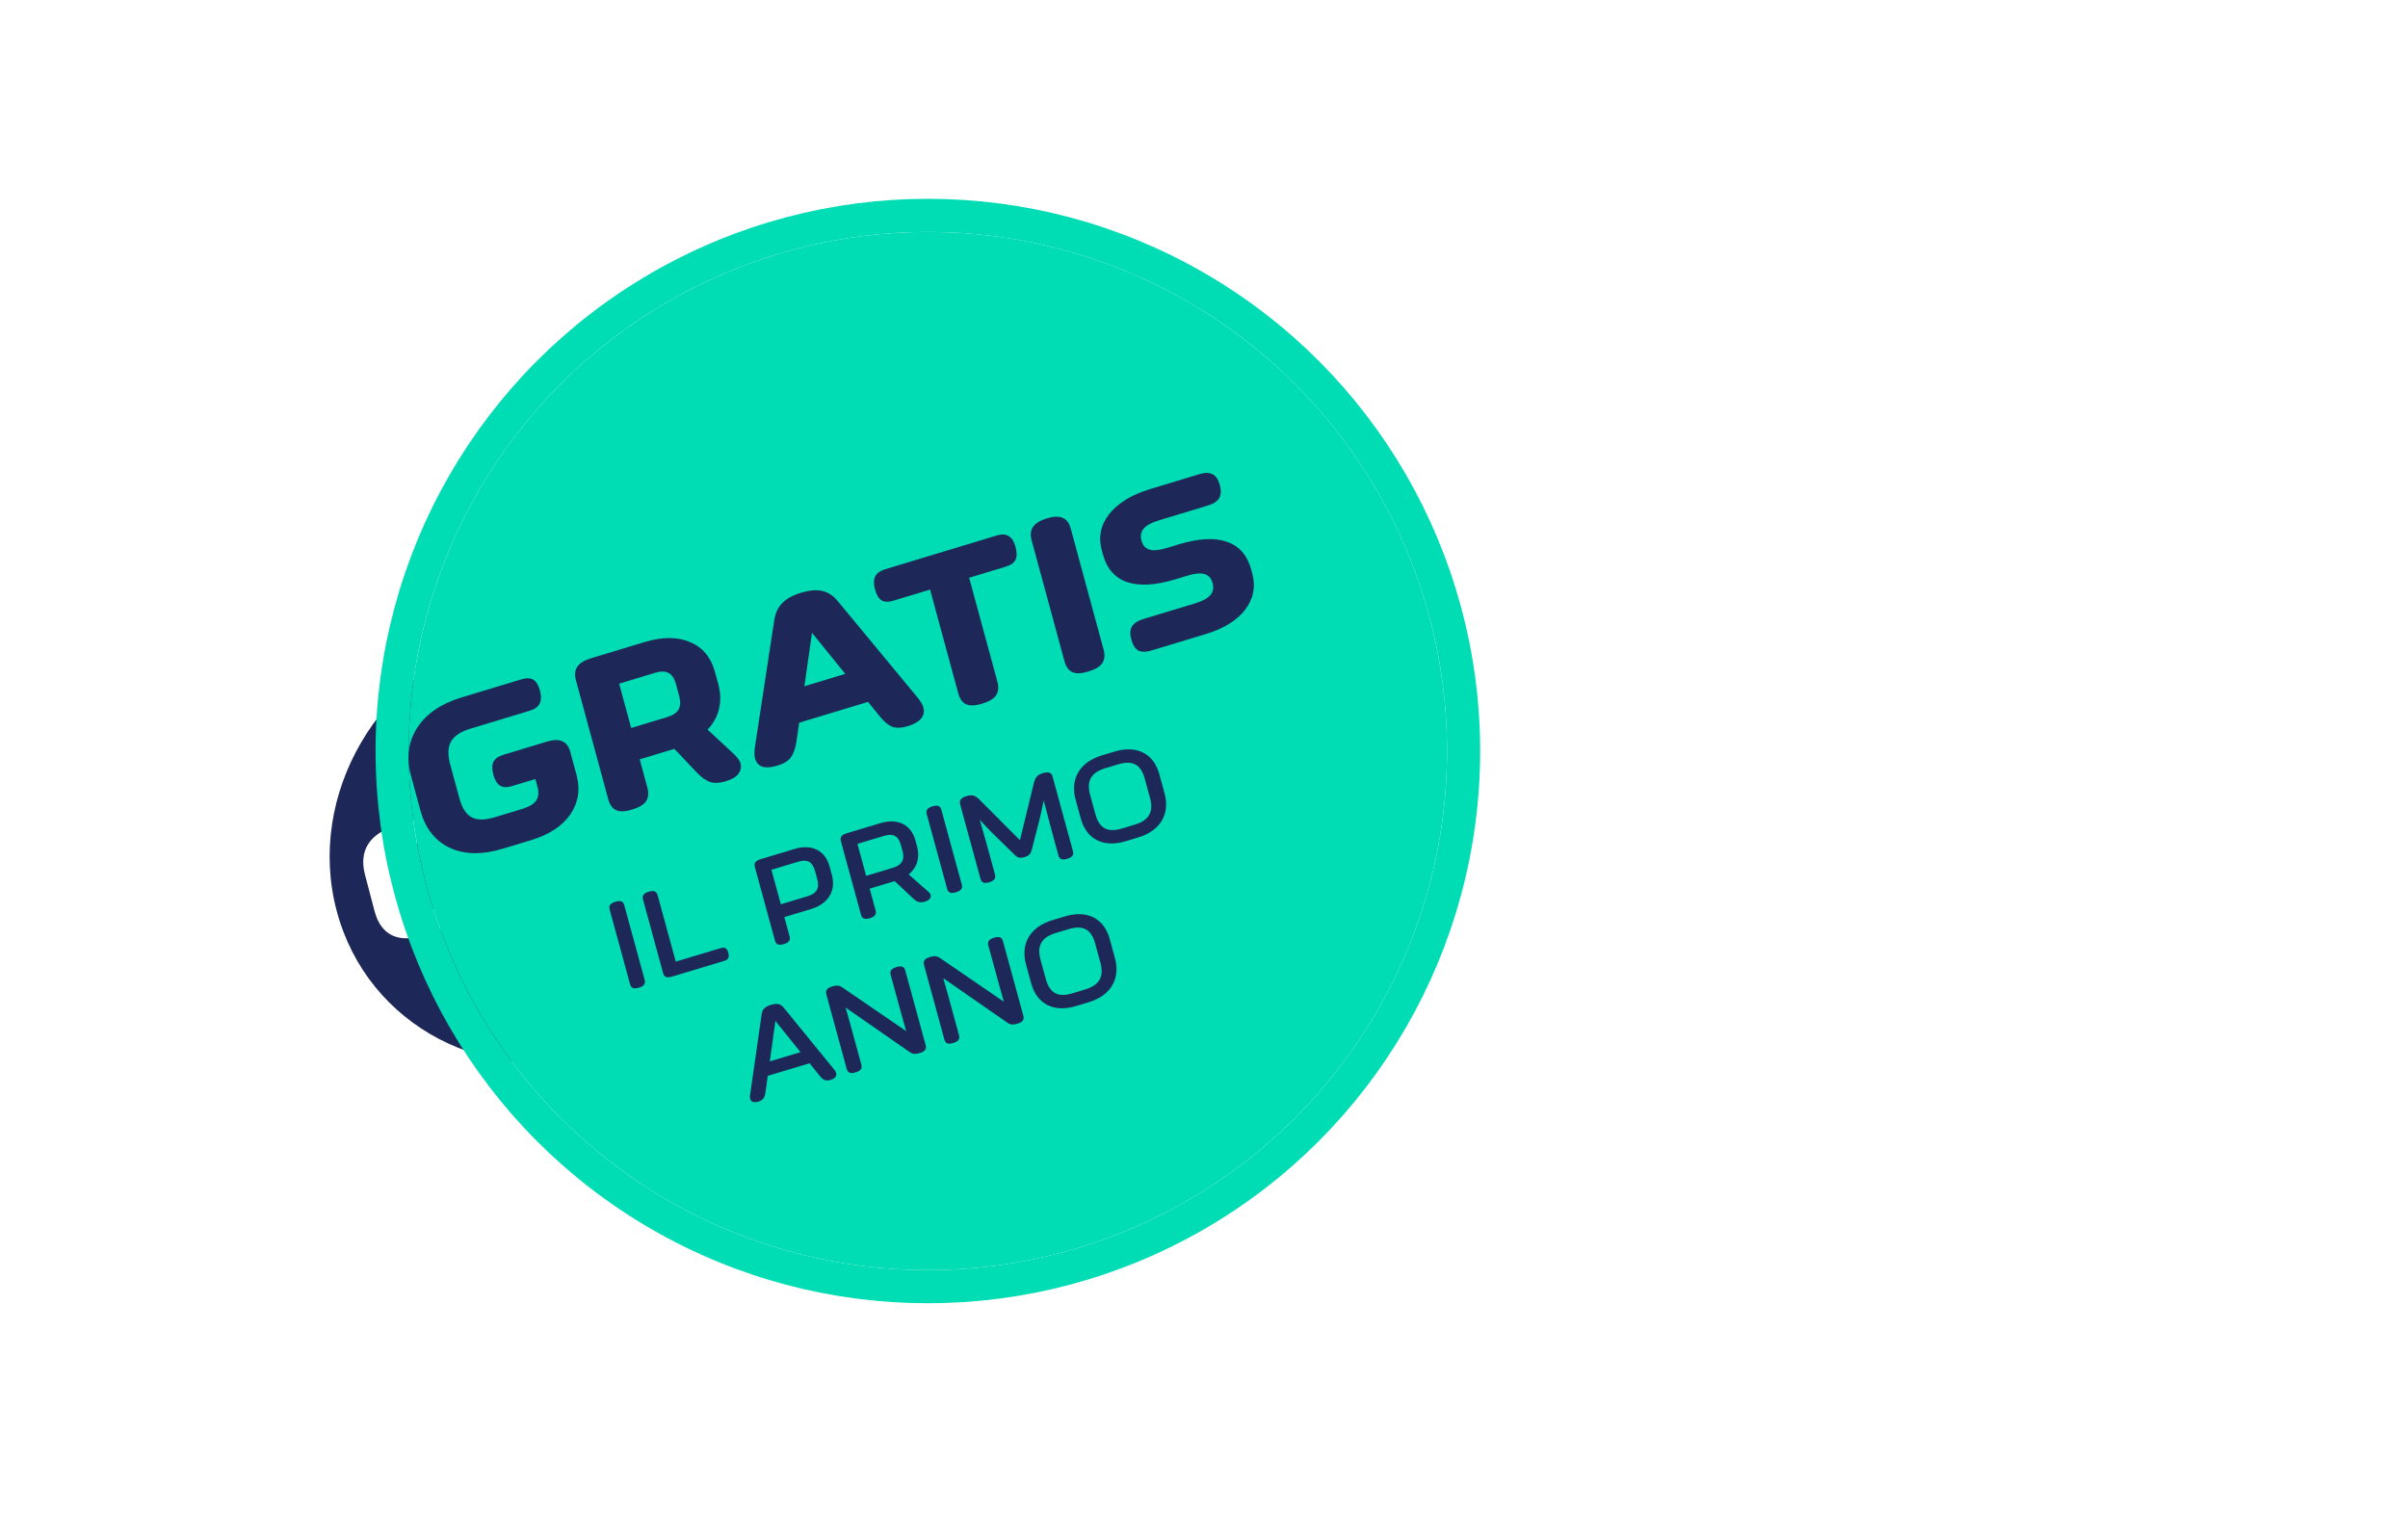 <svg width="218" height="137" viewBox="0 0 218 137" fill="none" xmlns="http://www.w3.org/2000/svg">
<path d="M55.079 95.311C65.909 91.938 72.45 80.709 69.69 70.231C66.93 59.753 55.914 53.993 45.085 57.367C34.255 60.74 27.714 71.969 30.474 82.447C33.234 92.925 44.25 98.685 55.079 95.311Z" fill="#1D2859"/>
<path d="M33.047 79.216C32.474 77.04 33.417 75.506 35.823 74.758L36.768 74.464C39.173 73.714 40.72 74.472 41.293 76.647L42.156 79.925C42.729 82.1 41.786 83.633 39.38 84.382L38.436 84.677C36.031 85.426 34.483 84.668 33.91 82.493L33.047 79.216ZM36.397 81.876C36.614 82.702 37.053 82.958 37.841 82.712L38.929 82.373C39.716 82.128 39.964 81.659 39.746 80.833L38.806 77.265C38.589 76.438 38.15 76.183 37.362 76.428L36.275 76.767C35.487 77.012 35.239 77.482 35.457 78.308L36.397 81.876ZM43.152 81.592C42.892 80.605 43.194 80.104 44.224 79.782C45.284 79.452 45.727 79.722 46.01 80.796C46.2 81.521 46.18 82.092 46.062 82.819L45.931 83.613C45.776 84.556 45.523 84.948 44.851 85.158C44.249 85.345 43.931 85.193 43.82 84.773C43.77 84.584 43.796 84.388 43.824 84.143L43.983 82.745C43.603 82.659 43.351 82.345 43.221 81.853L43.152 81.592ZM47.786 81.623C47.127 81.828 46.782 81.575 46.61 80.923C46.43 80.241 46.604 79.842 47.263 79.637L50.441 78.647C51.142 78.428 51.388 78.069 51.231 77.475L51.171 77.243C51.014 76.648 50.634 76.5 49.933 76.718L47.026 77.623C46.353 77.833 45.97 77.67 45.794 77.003L44.767 73.103C44.591 72.435 44.837 72.076 45.51 71.866L50.62 70.275C51.28 70.07 51.621 70.308 51.8 70.99C51.972 71.642 51.803 72.056 51.144 72.261L47.522 73.389L48 75.202L49.531 74.725C51.693 74.052 53.185 74.717 53.64 76.442L53.724 76.762C54.182 78.502 53.183 79.942 51.107 80.589L47.786 81.623ZM62.885 67.726L59.391 77.162C59.081 77.98 58.873 78.312 58.257 78.503C57.327 78.793 56.791 78.348 57.13 77.458L60.624 68.022C60.92 67.208 61.142 66.872 61.757 66.681C62.688 66.391 63.209 66.841 62.885 67.726ZM52.875 72.711L52.645 71.841C52.29 70.492 52.967 69.418 54.428 68.964L54.8 68.848C56.26 68.393 57.358 68.914 57.713 70.262L57.943 71.132C58.293 72.467 57.62 73.555 56.16 74.01L55.788 74.126C54.328 74.581 53.227 74.046 52.875 72.711ZM54.758 72.218C54.858 72.595 55.05 72.739 55.394 72.632L55.766 72.516C56.11 72.409 56.203 72.176 56.104 71.799L55.833 70.769C55.73 70.379 55.537 70.234 55.193 70.341L54.821 70.457C54.477 70.564 54.384 70.797 54.487 71.189L54.758 72.218ZM62.288 74.926L62.058 74.056C61.703 72.707 62.381 71.633 63.841 71.178L64.213 71.063C65.673 70.608 66.771 71.129 67.126 72.477L67.356 73.347C67.707 74.682 67.033 75.77 65.573 76.225L65.201 76.341C63.741 76.795 62.639 76.26 62.288 74.926ZM64.172 74.433C64.271 74.81 64.464 74.954 64.807 74.847L65.18 74.731C65.523 74.624 65.617 74.391 65.517 74.014L65.247 72.984C65.143 72.593 64.95 72.449 64.607 72.556L64.234 72.672C63.891 72.779 63.797 73.012 63.9 73.404L64.172 74.433Z" fill="white"/>
<g filter="url(#filter0_d_2684_8537)">
<circle cx="77" cy="68" r="47" fill="#00DCB4"/>
<circle cx="77" cy="68" r="48.5" stroke="#00DCB4" stroke-width="3"/>
</g>
<path d="M55.194 82.355C55.096 81.996 55.261 81.784 55.721 81.645C56.169 81.51 56.417 81.599 56.515 81.957L58.362 88.718C58.46 89.077 58.295 89.29 57.846 89.424C57.387 89.563 57.139 89.474 57.041 89.115L55.194 82.355Z" fill="#1D2859"/>
<path d="M58.213 81.447C58.115 81.088 58.28 80.875 58.74 80.737C59.188 80.602 59.436 80.69 59.534 81.049L61.179 87.069L65.247 85.845C65.626 85.731 65.823 85.859 65.933 86.264C66.041 86.658 65.942 86.888 65.563 87.002L60.806 88.434C60.366 88.554 60.129 88.462 60.034 88.115L58.213 81.447Z" fill="#1D2859"/>
<path d="M71.933 76.867C73.496 76.397 74.705 76.998 75.1 78.445L75.309 79.209C75.704 80.656 74.983 81.838 73.42 82.308L71.007 83.034L71.481 84.77C71.579 85.129 71.413 85.342 70.965 85.477C70.505 85.615 70.258 85.527 70.159 85.168L68.338 78.5C68.24 78.141 68.406 77.929 68.865 77.79L71.933 76.867ZM70.69 81.876L73.104 81.15C73.942 80.898 74.212 80.428 73.988 79.606L73.779 78.842C73.554 78.02 73.089 77.772 72.25 78.025L69.837 78.751L70.69 81.876Z" fill="#1D2859"/>
<path d="M76.126 76.157C76.031 75.809 76.185 75.6 76.619 75.457L79.71 74.527C81.273 74.057 82.482 74.658 82.877 76.105L83.023 76.637C83.304 77.667 83.016 78.569 82.26 79.172L84.044 80.74C84.127 80.815 84.213 80.902 84.247 81.029C84.317 81.284 84.143 81.512 83.729 81.636C83.293 81.767 83.018 81.674 82.684 81.362L80.995 79.778L78.732 80.459L79.269 82.427C79.367 82.786 79.201 82.999 78.753 83.133C78.294 83.272 78.046 83.183 77.948 82.825L76.126 76.157ZM78.415 79.301L80.817 78.579C81.656 78.326 81.926 77.857 81.701 77.035L81.556 76.502C81.331 75.68 80.865 75.432 80.026 75.685L77.625 76.407L78.415 79.301Z" fill="#1D2859"/>
<path d="M83.9 73.717C83.802 73.358 83.968 73.145 84.427 73.007C84.876 72.872 85.124 72.961 85.222 73.32L87.069 80.08C87.167 80.439 87.001 80.652 86.553 80.786C86.093 80.925 85.845 80.837 85.747 80.478L83.9 73.717Z" fill="#1D2859"/>
<path d="M93.598 70.899C93.732 70.345 93.95 70.142 94.421 70C94.95 69.841 95.196 69.967 95.291 70.315L97.132 77.052C97.23 77.411 97.064 77.624 96.616 77.758C96.168 77.893 95.92 77.805 95.822 77.446L95.1 74.807C94.889 74.031 94.688 73.252 94.488 72.473C94.371 73.047 94.181 73.944 94.077 74.338L93.395 76.986C93.315 77.286 93.169 77.48 92.756 77.604C92.342 77.729 92.12 77.645 91.901 77.436L89.986 75.569C89.581 75.177 89.138 74.697 88.699 74.227C88.919 74.988 89.146 75.772 89.355 76.536L90.076 79.175C90.174 79.534 90.008 79.747 89.56 79.882C89.112 80.016 88.864 79.928 88.766 79.569L86.931 72.855C86.83 72.485 86.975 72.241 87.504 72.082C87.975 71.94 88.262 71.991 88.656 72.386L92.338 76.076L93.598 70.899Z" fill="#1D2859"/>
<path d="M100.914 68.046C102.913 67.445 104.445 68.224 104.96 70.111L105.428 71.824C105.944 73.711 105.039 75.224 103.039 75.826L101.89 76.171C99.891 76.773 98.359 75.993 97.844 74.106L97.376 72.393C96.86 70.506 97.765 68.994 99.765 68.392L100.914 68.046ZM99.165 73.709C99.52 75.005 100.264 75.408 101.574 75.014L102.723 74.668C104.033 74.274 104.461 73.519 104.107 72.222L103.639 70.509C103.284 69.212 102.54 68.81 101.23 69.204L100.081 69.55C98.771 69.944 98.343 70.699 98.697 71.996L99.165 73.709Z" fill="#1D2859"/>
<path d="M69.306 98.871C69.243 99.367 69.087 99.614 68.65 99.745C68.121 99.904 67.824 99.681 67.904 99.156L68.957 91.811C69.022 91.365 69.282 91.136 69.8 90.981C70.305 90.829 70.653 90.874 70.933 91.216L75.534 96.859C75.868 97.26 75.729 97.615 75.2 97.774C74.763 97.906 74.506 97.783 74.202 97.398L73.296 96.268L69.504 97.409L69.306 98.871ZM69.693 96.099L72.474 95.262L70.198 92.439L69.693 96.099Z" fill="#1D2859"/>
<path d="M77.461 97.094C77.001 97.233 76.753 97.144 76.655 96.785L74.808 90.025C74.713 89.678 74.864 89.457 75.358 89.308C75.726 89.197 75.978 89.209 76.254 89.402L82.037 93.362C81.89 92.868 81.754 92.37 81.615 91.86L80.634 88.272C80.536 87.913 80.702 87.7 81.162 87.562C81.61 87.427 81.858 87.515 81.956 87.874L83.803 94.635C83.898 94.982 83.746 95.203 83.252 95.351C82.885 95.462 82.633 95.45 82.356 95.258L76.555 91.228C76.705 91.734 76.841 92.232 76.98 92.741L77.977 96.388C78.075 96.747 77.909 96.959 77.461 97.094Z" fill="#1D2859"/>
<path d="M86.304 94.433C85.844 94.572 85.596 94.483 85.498 94.124L83.651 87.364C83.556 87.017 83.707 86.796 84.201 86.647C84.569 86.536 84.821 86.548 85.097 86.741L90.88 90.701C90.733 90.207 90.597 89.709 90.458 89.199L89.477 85.611C89.379 85.252 89.545 85.039 90.005 84.901C90.453 84.766 90.701 84.854 90.799 85.213L92.646 91.974C92.741 92.321 92.59 92.542 92.095 92.69C91.728 92.801 91.476 92.789 91.199 92.597L85.397 88.567C85.548 89.073 85.684 89.571 85.823 90.08L86.82 93.727C86.918 94.086 86.752 94.298 86.304 94.433Z" fill="#1D2859"/>
<path d="M96.423 82.969C98.422 82.368 99.954 83.147 100.469 85.034L100.937 86.748C101.453 88.635 100.548 90.147 98.548 90.749L97.399 91.094C95.4 91.696 93.868 90.917 93.353 89.03L92.885 87.317C92.369 85.43 93.274 83.917 95.274 83.315L96.423 82.969ZM94.674 88.632C95.029 89.929 95.773 90.331 97.083 89.937L98.232 89.591C99.542 89.197 99.97 88.442 99.616 87.145L99.148 85.432C98.793 84.135 98.049 83.733 96.739 84.127L95.59 84.473C94.28 84.867 93.852 85.622 94.206 86.919L94.674 88.632Z" fill="#1D2859"/>
<path d="M47.288 73.239C47.905 73.052 48.322 72.801 48.542 72.486C48.757 72.158 48.797 71.744 48.661 71.244L48.468 70.535L46.358 71.173C45.902 71.311 45.536 71.298 45.259 71.133C44.992 70.951 44.794 70.623 44.666 70.15C44.53 69.65 44.533 69.262 44.675 68.985C44.814 68.694 45.118 68.478 45.587 68.336L49.466 67.162C50.083 66.975 50.565 66.961 50.912 67.119C51.256 67.264 51.496 67.586 51.632 68.086L52.188 70.133C52.551 71.47 52.363 72.675 51.625 73.747C50.896 74.801 49.707 75.577 48.059 76.076L45.526 76.842C43.65 77.41 42.048 77.383 40.719 76.762C39.39 76.141 38.501 75.006 38.054 73.357L37.217 70.277C36.769 68.628 36.953 67.169 37.768 65.899C38.583 64.629 39.929 63.71 41.805 63.142L47.192 61.511C47.661 61.37 48.027 61.383 48.291 61.552C48.55 61.707 48.748 62.035 48.884 62.535C49.012 63.008 49.002 63.398 48.854 63.706C48.715 63.997 48.418 64.211 47.963 64.349L42.576 65.979C41.705 66.243 41.121 66.631 40.826 67.145C40.543 67.654 40.52 68.341 40.755 69.206L41.591 72.287C41.826 73.151 42.191 73.721 42.686 73.995C43.195 74.265 43.885 74.269 44.756 74.005L47.288 73.239Z" fill="#1D2859"/>
<path d="M52.14 61.593C52.004 61.093 52.046 60.686 52.265 60.371C52.48 60.043 52.896 59.785 53.513 59.599L58.337 58.139C59.958 57.648 61.336 57.648 62.47 58.138C63.614 58.611 64.367 59.516 64.73 60.854L65.028 61.948C65.24 62.732 65.262 63.478 65.092 64.188C64.932 64.879 64.586 65.503 64.056 66.059L66.354 68.192C66.739 68.544 66.969 68.854 67.042 69.125C67.127 69.435 67.071 69.737 66.875 70.031C66.679 70.324 66.286 70.56 65.697 70.738C65.147 70.904 64.682 70.928 64.302 70.809C63.918 70.677 63.524 70.401 63.12 69.983L61.049 67.802L57.913 68.751L58.607 71.305C58.742 71.805 58.703 72.219 58.487 72.547C58.268 72.862 57.85 73.113 57.234 73.299C56.618 73.486 56.138 73.507 55.794 73.362C55.446 73.204 55.205 72.875 55.069 72.375L52.14 61.593ZM60.399 64.928C60.908 64.774 61.252 64.546 61.431 64.243C61.606 63.927 61.626 63.519 61.49 63.019L61.192 61.924C61.057 61.424 60.837 61.096 60.533 60.939C60.226 60.769 59.818 60.761 59.309 60.915L56.052 61.901L57.142 65.914L60.399 64.928Z" fill="#1D2859"/>
<path d="M72.099 67.156C72.005 67.769 71.836 68.244 71.594 68.581C71.362 68.899 70.951 69.148 70.361 69.326C69.825 69.489 69.384 69.52 69.038 69.42C68.688 69.306 68.462 69.061 68.359 68.682C68.285 68.412 68.28 68.07 68.341 67.657L70.101 56.114C70.205 55.483 70.445 54.979 70.821 54.602C71.194 54.211 71.762 53.9 72.526 53.669C73.289 53.438 73.927 53.384 74.439 53.507C74.948 53.616 75.404 53.909 75.809 54.386L83.096 63.192C83.356 63.508 83.522 63.801 83.596 64.071C83.698 64.45 83.623 64.787 83.37 65.083C83.127 65.361 82.73 65.583 82.181 65.749C81.618 65.92 81.151 65.937 80.781 65.8C80.406 65.65 80.032 65.34 79.657 64.868L78.581 63.549L72.35 65.435L72.099 67.156ZM76.522 61.014L73.511 57.297L72.823 62.133L76.522 61.014Z" fill="#1D2859"/>
<path d="M90.245 48.482C90.701 48.344 91.062 48.367 91.329 48.549C91.606 48.714 91.808 49.033 91.937 49.506C92.073 50.005 92.071 50.401 91.933 50.691C91.79 50.968 91.485 51.178 91.016 51.32L87.739 52.311L90.293 61.715C90.429 62.215 90.389 62.629 90.174 62.958C89.955 63.273 89.537 63.523 88.921 63.71C88.305 63.896 87.824 63.917 87.481 63.773C87.133 63.615 86.891 63.286 86.756 62.786L84.201 53.382L80.905 54.38C80.436 54.522 80.071 54.515 79.811 54.359C79.548 54.191 79.349 53.856 79.213 53.356C79.084 52.883 79.089 52.502 79.228 52.211C79.376 51.903 79.678 51.68 80.134 51.542L90.245 48.482Z" fill="#1D2859"/>
<path d="M93.398 48.932C93.262 48.432 93.303 48.025 93.522 47.71C93.738 47.381 94.154 47.124 94.77 46.937C95.387 46.751 95.869 46.736 96.216 46.895C96.56 47.039 96.8 47.361 96.936 47.861L99.908 58.805C100.044 59.305 100.004 59.719 99.789 60.048C99.57 60.363 99.152 60.613 98.536 60.8C97.919 60.986 97.439 61.008 97.095 60.863C96.748 60.705 96.506 60.376 96.37 59.876L93.398 48.932Z" fill="#1D2859"/>
<path d="M108.578 42.934C109.087 42.78 109.487 42.783 109.777 42.944C110.077 43.087 110.295 43.409 110.431 43.909C110.566 44.409 110.545 44.81 110.366 45.113C110.197 45.398 109.858 45.617 109.348 45.772L104.926 47.11C104.256 47.313 103.795 47.562 103.541 47.858C103.288 48.154 103.22 48.518 103.338 48.95C103.455 49.383 103.696 49.654 104.059 49.763C104.422 49.872 104.939 49.826 105.609 49.623L106.735 49.282C108.53 48.739 109.982 48.665 111.09 49.061C112.195 49.443 112.923 50.283 113.276 51.58L113.364 51.904C113.694 53.12 113.479 54.223 112.718 55.214C111.967 56.187 110.774 56.921 109.139 57.416L104.275 58.888C103.766 59.042 103.361 59.047 103.061 58.904C102.771 58.743 102.558 58.413 102.422 57.913C102.286 57.413 102.303 57.021 102.472 56.735C102.651 56.433 102.995 56.204 103.504 56.05L108.188 54.633C108.858 54.43 109.319 54.181 109.573 53.885C109.826 53.589 109.894 53.225 109.776 52.792C109.659 52.36 109.418 52.089 109.055 51.98C108.692 51.87 108.175 51.917 107.505 52.12L106.38 52.46C104.597 53 103.147 53.08 102.029 52.702C100.925 52.32 100.198 51.487 99.85 50.203L99.751 49.839C99.42 48.623 99.644 47.524 100.422 46.543C101.209 45.544 102.454 44.788 104.155 44.273L108.578 42.934Z" fill="#1D2859"/>
<defs>
<filter id="filter0_d_2684_8537" x="23" y="7" width="122" height="122" filterUnits="userSpaceOnUse" color-interpolation-filters="sRGB">
<feFlood flood-opacity="0" result="BackgroundImageFix"/>
<feColorMatrix in="SourceAlpha" type="matrix" values="0 0 0 0 0 0 0 0 0 0 0 0 0 0 0 0 0 0 127 0" result="hardAlpha"/>
<feOffset dx="7"/>
<feGaussianBlur stdDeviation="5.5"/>
<feComposite in2="hardAlpha" operator="out"/>
<feColorMatrix type="matrix" values="0 0 0 0 0.114 0 0 0 0 0.157 0 0 0 0 0.349 0 0 0 0.31 0"/>
<feBlend mode="normal" in2="BackgroundImageFix" result="effect1_dropShadow_2684_8537"/>
<feBlend mode="normal" in="SourceGraphic" in2="effect1_dropShadow_2684_8537" result="shape"/>
</filter>
</defs>
</svg>
